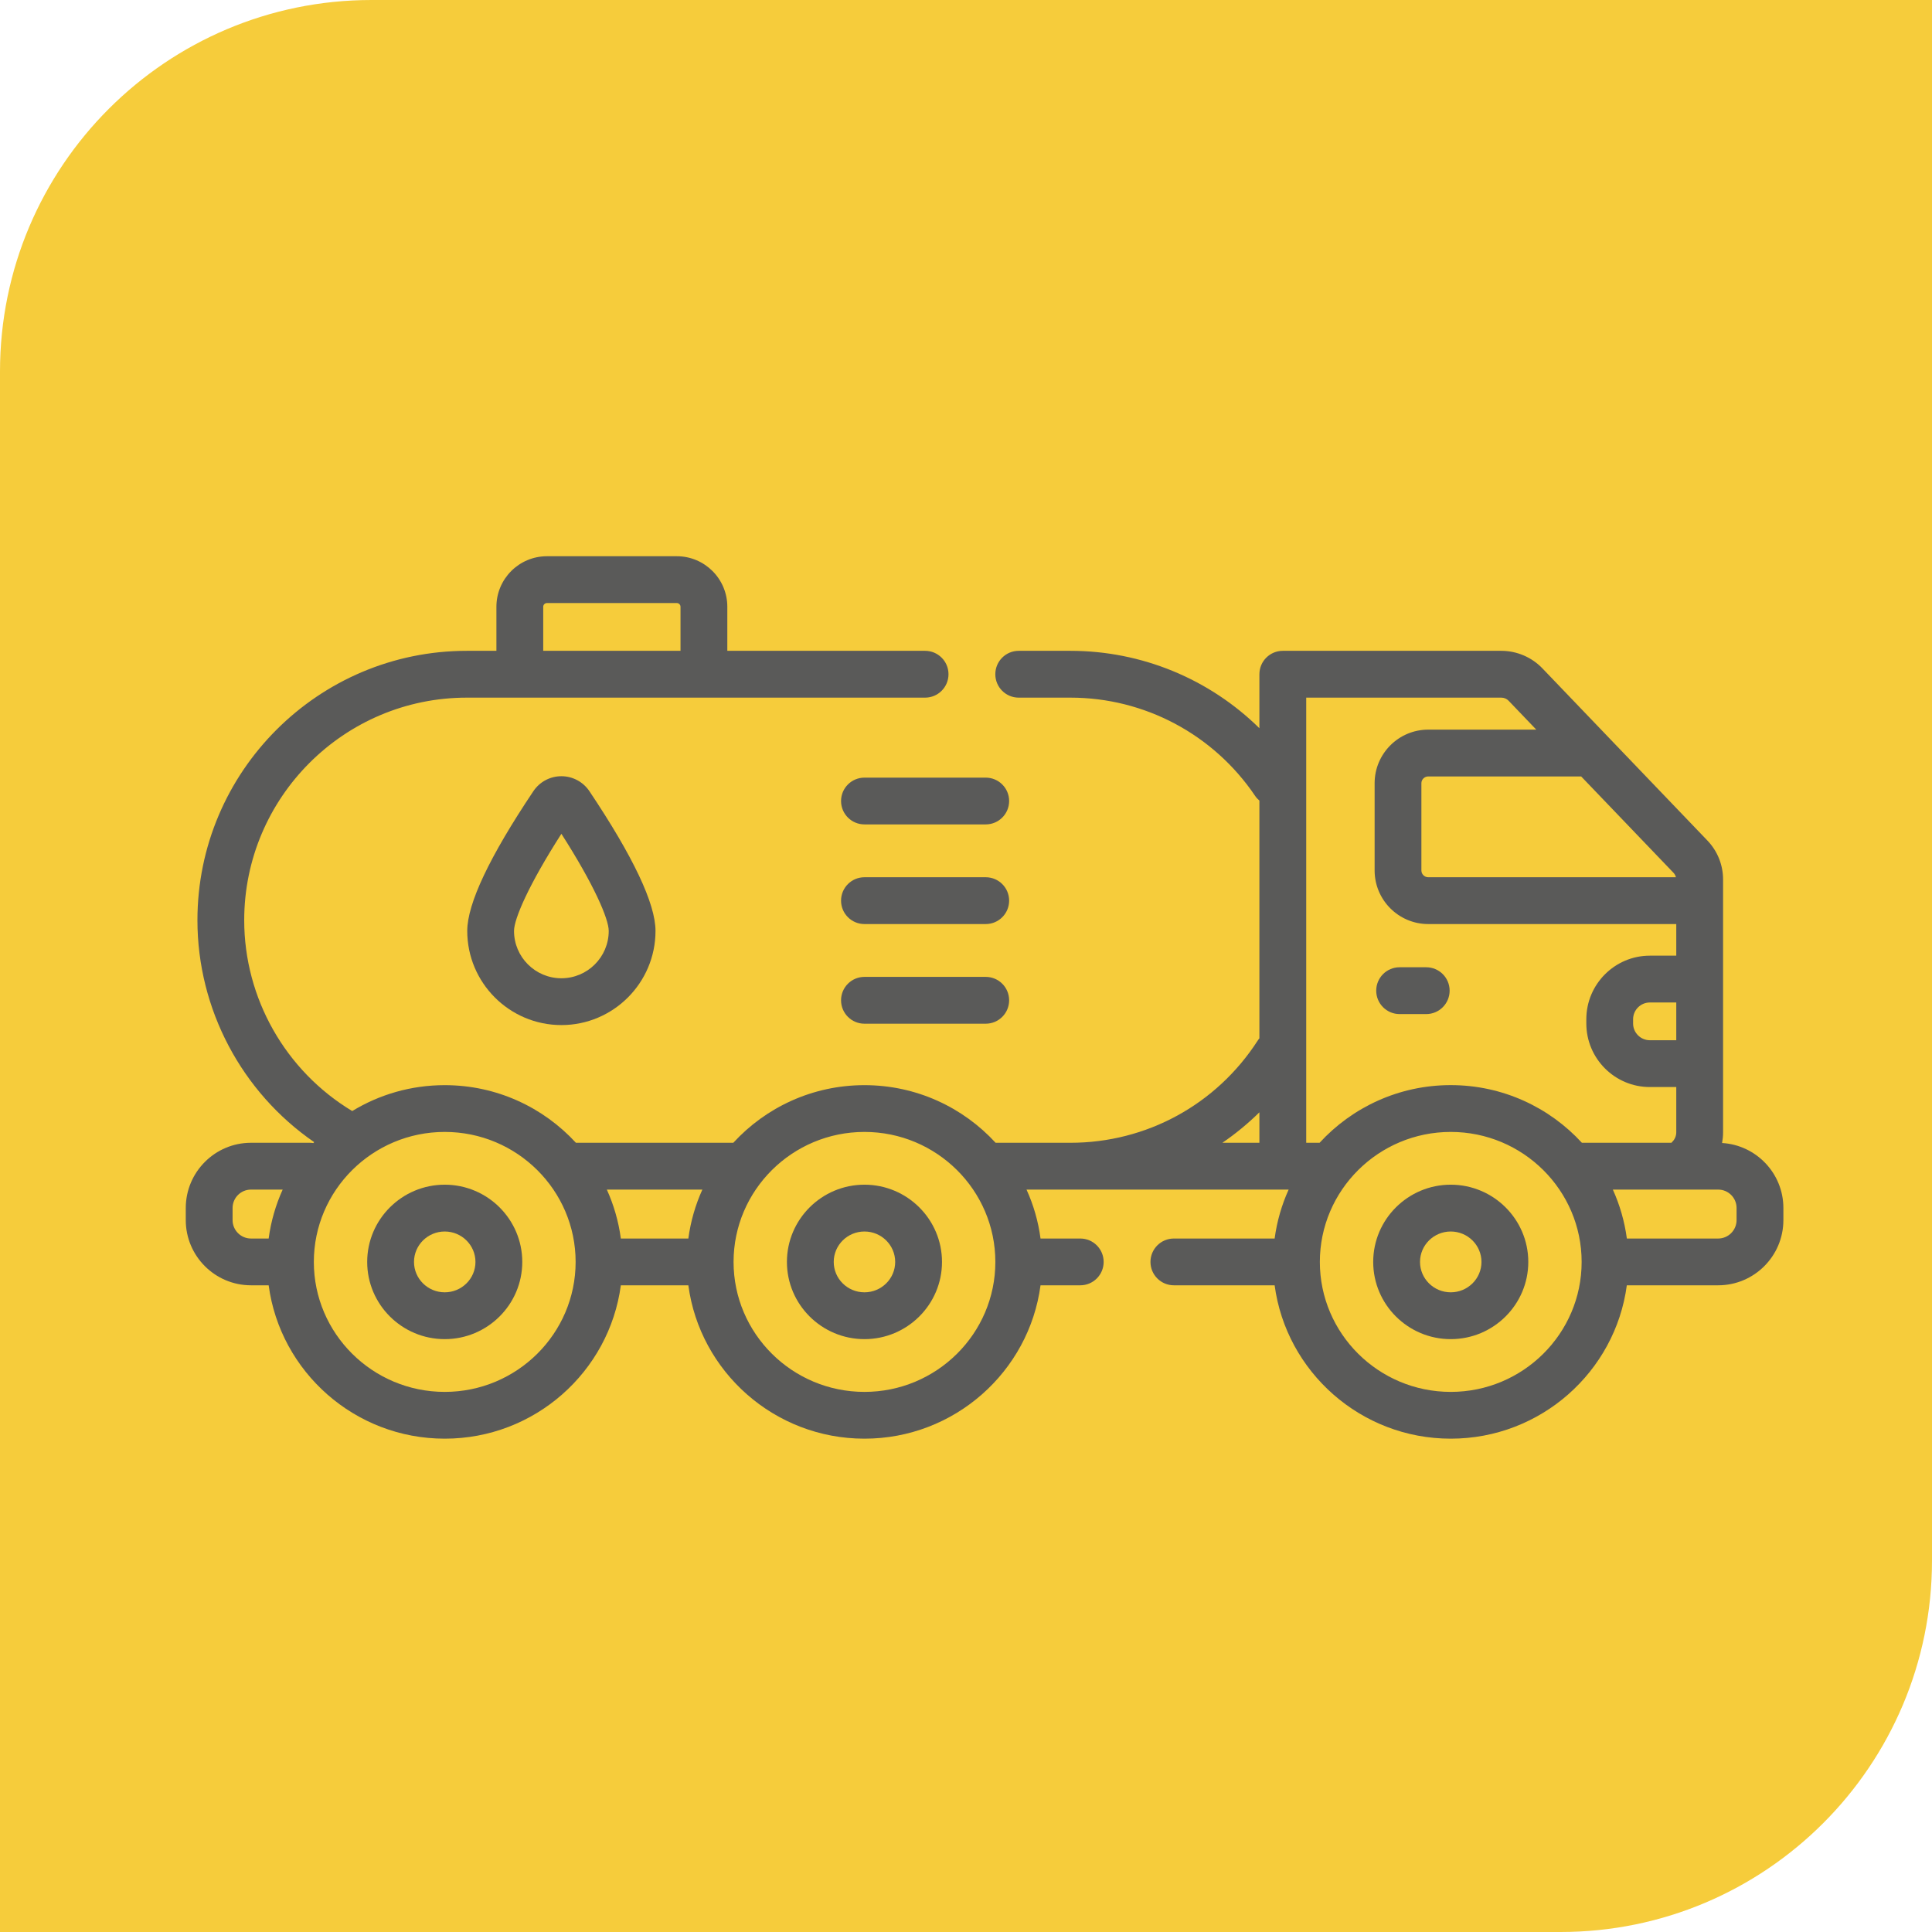 <svg width="52" height="52" viewBox="0 0 52 52" fill="none" xmlns="http://www.w3.org/2000/svg">
<path d="M0 10C0 4.477 4.477 0 10 0H52V42C52 47.523 47.523 52 42 52H0V10Z" fill="#F6CC3B"/>
<path d="M39.047 31.886C37.896 31.886 36.96 32.819 36.96 33.965C36.96 35.111 37.896 36.043 39.047 36.043C40.198 36.043 41.134 35.111 41.134 33.965C41.134 32.819 40.198 31.886 39.047 31.886ZM39.047 34.783C38.591 34.783 38.22 34.416 38.22 33.965C38.22 33.513 38.591 33.146 39.047 33.146C39.503 33.146 39.874 33.513 39.874 33.965C39.874 34.416 39.503 34.783 39.047 34.783Z" fill="#5A5A59"/>
<path d="M37.67 27.294H38.387C38.735 27.294 39.017 27.011 39.017 26.664C39.017 26.316 38.735 26.034 38.387 26.034H37.67C37.322 26.034 37.041 26.316 37.041 26.664C37.041 27.011 37.322 27.294 37.67 27.294Z" fill="#5A5A59"/>
<path d="M11.97 31.886C10.819 31.886 9.883 32.819 9.883 33.965C9.883 35.111 10.819 36.043 11.97 36.043C13.121 36.043 14.057 35.111 14.057 33.965C14.057 32.819 13.121 31.886 11.97 31.886ZM11.97 34.783C11.514 34.783 11.143 34.416 11.143 33.965C11.143 33.513 11.514 33.146 11.97 33.146C12.426 33.146 12.797 33.513 12.797 33.965C12.797 34.416 12.426 34.783 11.97 34.783Z" fill="#5A5A59"/>
<path d="M23.267 31.886C22.116 31.886 21.18 32.819 21.18 33.965C21.18 35.111 22.116 36.043 23.267 36.043C24.418 36.043 25.354 35.111 25.354 33.965C25.354 32.819 24.418 31.886 23.267 31.886ZM23.267 34.783C22.811 34.783 22.44 34.416 22.44 33.965C22.44 33.513 22.811 33.146 23.267 33.146C23.723 33.146 24.094 33.513 24.094 33.965C24.094 34.416 23.723 34.783 23.267 34.783Z" fill="#5A5A59"/>
<path d="M15.11 20.892C14.806 20.892 14.524 21.043 14.355 21.296C13.174 23.059 12.576 24.324 12.576 25.056C12.576 26.453 13.712 27.59 15.11 27.59C16.507 27.59 17.643 26.453 17.643 25.056C17.643 24.324 17.045 23.058 15.864 21.295C15.695 21.043 15.413 20.892 15.11 20.892ZM16.384 25.056C16.384 25.759 15.812 26.33 15.11 26.33C14.407 26.33 13.835 25.759 13.835 25.056C13.835 24.731 14.232 23.811 15.11 22.442C15.987 23.811 16.384 24.731 16.384 25.056Z" fill="#5A5A59"/>
<path d="M26.531 20.93H23.267C22.919 20.93 22.637 21.212 22.637 21.559C22.637 21.907 22.919 22.189 23.267 22.189H26.531C26.879 22.189 27.161 21.907 27.161 21.559C27.161 21.212 26.879 20.93 26.531 20.93Z" fill="#5A5A59"/>
<path d="M26.531 23.611H23.267C22.919 23.611 22.637 23.893 22.637 24.241C22.637 24.589 22.919 24.871 23.267 24.871H26.531C26.879 24.871 27.161 24.589 27.161 24.241C27.161 23.893 26.879 23.611 26.531 23.611Z" fill="#5A5A59"/>
<path d="M26.531 26.293H23.267C22.919 26.293 22.637 26.575 22.637 26.923C22.637 27.271 22.919 27.553 23.267 27.553H26.531C26.879 27.553 27.161 27.271 27.161 26.923C27.161 26.575 26.879 26.293 26.531 26.293Z" fill="#5A5A59"/>
<path d="M46.35 30.764C46.367 30.669 46.377 30.573 46.377 30.475V23.675C46.377 23.28 46.227 22.907 45.954 22.622L41.514 17.989C41.227 17.689 40.824 17.517 40.408 17.517H34.527C34.179 17.517 33.897 17.799 33.897 18.147V19.6C32.553 18.278 30.735 17.517 28.812 17.517H27.419C27.071 17.517 26.789 17.799 26.789 18.147C26.789 18.495 27.071 18.777 27.419 18.777H28.812C30.805 18.777 32.662 19.765 33.78 21.419C33.813 21.469 33.853 21.511 33.897 21.548V27.947C33.881 27.966 33.865 27.986 33.851 28.008C32.741 29.73 30.857 30.758 28.812 30.758H26.854H26.797C25.922 29.805 24.664 29.207 23.267 29.207C21.87 29.207 20.612 29.805 19.737 30.758H15.501C14.625 29.805 13.367 29.207 11.97 29.207C11.059 29.207 10.206 29.462 9.48 29.904C7.684 28.823 6.573 26.868 6.573 24.768C6.573 21.465 9.261 18.777 12.564 18.777H24.899C25.247 18.777 25.529 18.495 25.529 18.147C25.529 17.799 25.247 17.517 24.899 17.517H19.576V16.331C19.576 15.581 18.966 14.971 18.216 14.971H14.721C13.971 14.971 13.361 15.581 13.361 16.331V17.517H12.564C8.566 17.517 5.314 20.77 5.314 24.768C5.314 27.16 6.504 29.396 8.456 30.741C8.449 30.75 8.44 30.758 8.433 30.766C8.402 30.761 8.372 30.758 8.34 30.758H6.755C5.787 30.758 5 31.546 5 32.514V32.839C5 33.807 5.787 34.594 6.755 34.594H7.231C7.542 36.921 9.548 38.722 11.97 38.722C14.393 38.722 16.399 36.921 16.71 34.594H18.527C18.838 36.921 20.845 38.722 23.267 38.722C25.689 38.722 27.696 36.921 28.006 34.594H29.076C29.423 34.594 29.705 34.312 29.705 33.965C29.705 33.617 29.423 33.335 29.076 33.335H28.006C27.945 32.871 27.816 32.429 27.629 32.018H28.812H34.684C34.498 32.429 34.369 32.871 34.307 33.335H31.595C31.247 33.335 30.965 33.617 30.965 33.965C30.965 34.312 31.247 34.594 31.595 34.594H34.307C34.618 36.921 36.624 38.722 39.047 38.722C41.469 38.722 43.476 36.921 43.786 34.594H46.245C47.213 34.594 48 33.807 48 32.839V32.514C48 31.581 47.269 30.819 46.35 30.764ZM14.621 16.331C14.621 16.276 14.666 16.231 14.721 16.231H18.216C18.271 16.231 18.316 16.276 18.316 16.331V17.517H14.621V16.331ZM18.904 32.018C18.718 32.429 18.589 32.871 18.527 33.335H16.71C16.648 32.871 16.519 32.429 16.333 32.018H18.904ZM6.26 32.839V32.514C6.26 32.24 6.482 32.018 6.755 32.018H7.608C7.422 32.429 7.293 32.871 7.231 33.335H6.755C6.482 33.335 6.26 33.112 6.26 32.839ZM11.97 37.463C10.028 37.463 8.447 35.894 8.447 33.965C8.447 32.036 10.028 30.466 11.97 30.466C13.913 30.466 15.493 32.036 15.493 33.965C15.493 35.894 13.913 37.463 11.97 37.463ZM23.267 37.463C21.324 37.463 19.744 35.894 19.744 33.965C19.744 32.036 21.324 30.466 23.267 30.466C25.209 30.466 26.79 32.036 26.79 33.965C26.79 35.894 25.21 37.463 23.267 37.463ZM45.117 27.998H44.406C44.158 27.998 43.955 27.796 43.955 27.548V27.433C43.955 27.184 44.158 26.982 44.406 26.982H45.117V27.998ZM45.108 23.611H38.441C38.34 23.611 38.257 23.529 38.257 23.428V21.081C38.257 20.98 38.34 20.898 38.441 20.898H42.557L45.044 23.493C45.076 23.527 45.097 23.567 45.108 23.611ZM33.897 29.938V30.758H32.901C33.255 30.516 33.588 30.242 33.897 29.938ZM35.157 30.758V18.777H40.408C40.482 18.777 40.554 18.807 40.604 18.86L41.349 19.638H38.441C37.645 19.638 36.998 20.285 36.998 21.081V23.428C36.998 24.224 37.645 24.871 38.441 24.871H45.117V25.722H44.406C43.463 25.722 42.696 26.49 42.696 27.433V27.547C42.696 28.491 43.463 29.258 44.406 29.258H45.117V30.475C45.117 30.572 45.079 30.664 45.01 30.732C45.002 30.741 44.995 30.75 44.987 30.758H42.577C41.702 29.805 40.444 29.206 39.047 29.206C37.65 29.206 36.392 29.805 35.517 30.758H35.157ZM39.047 37.463C37.104 37.463 35.524 35.894 35.524 33.965C35.524 32.036 37.104 30.466 39.047 30.466C40.989 30.466 42.57 32.036 42.57 33.965C42.57 35.894 40.99 37.463 39.047 37.463ZM46.74 32.839C46.74 33.112 46.518 33.335 46.245 33.335H43.787C43.725 32.871 43.596 32.429 43.41 32.018H46.245C46.518 32.018 46.74 32.24 46.74 32.513V32.839Z" fill="#5A5A59"/>
</svg>
